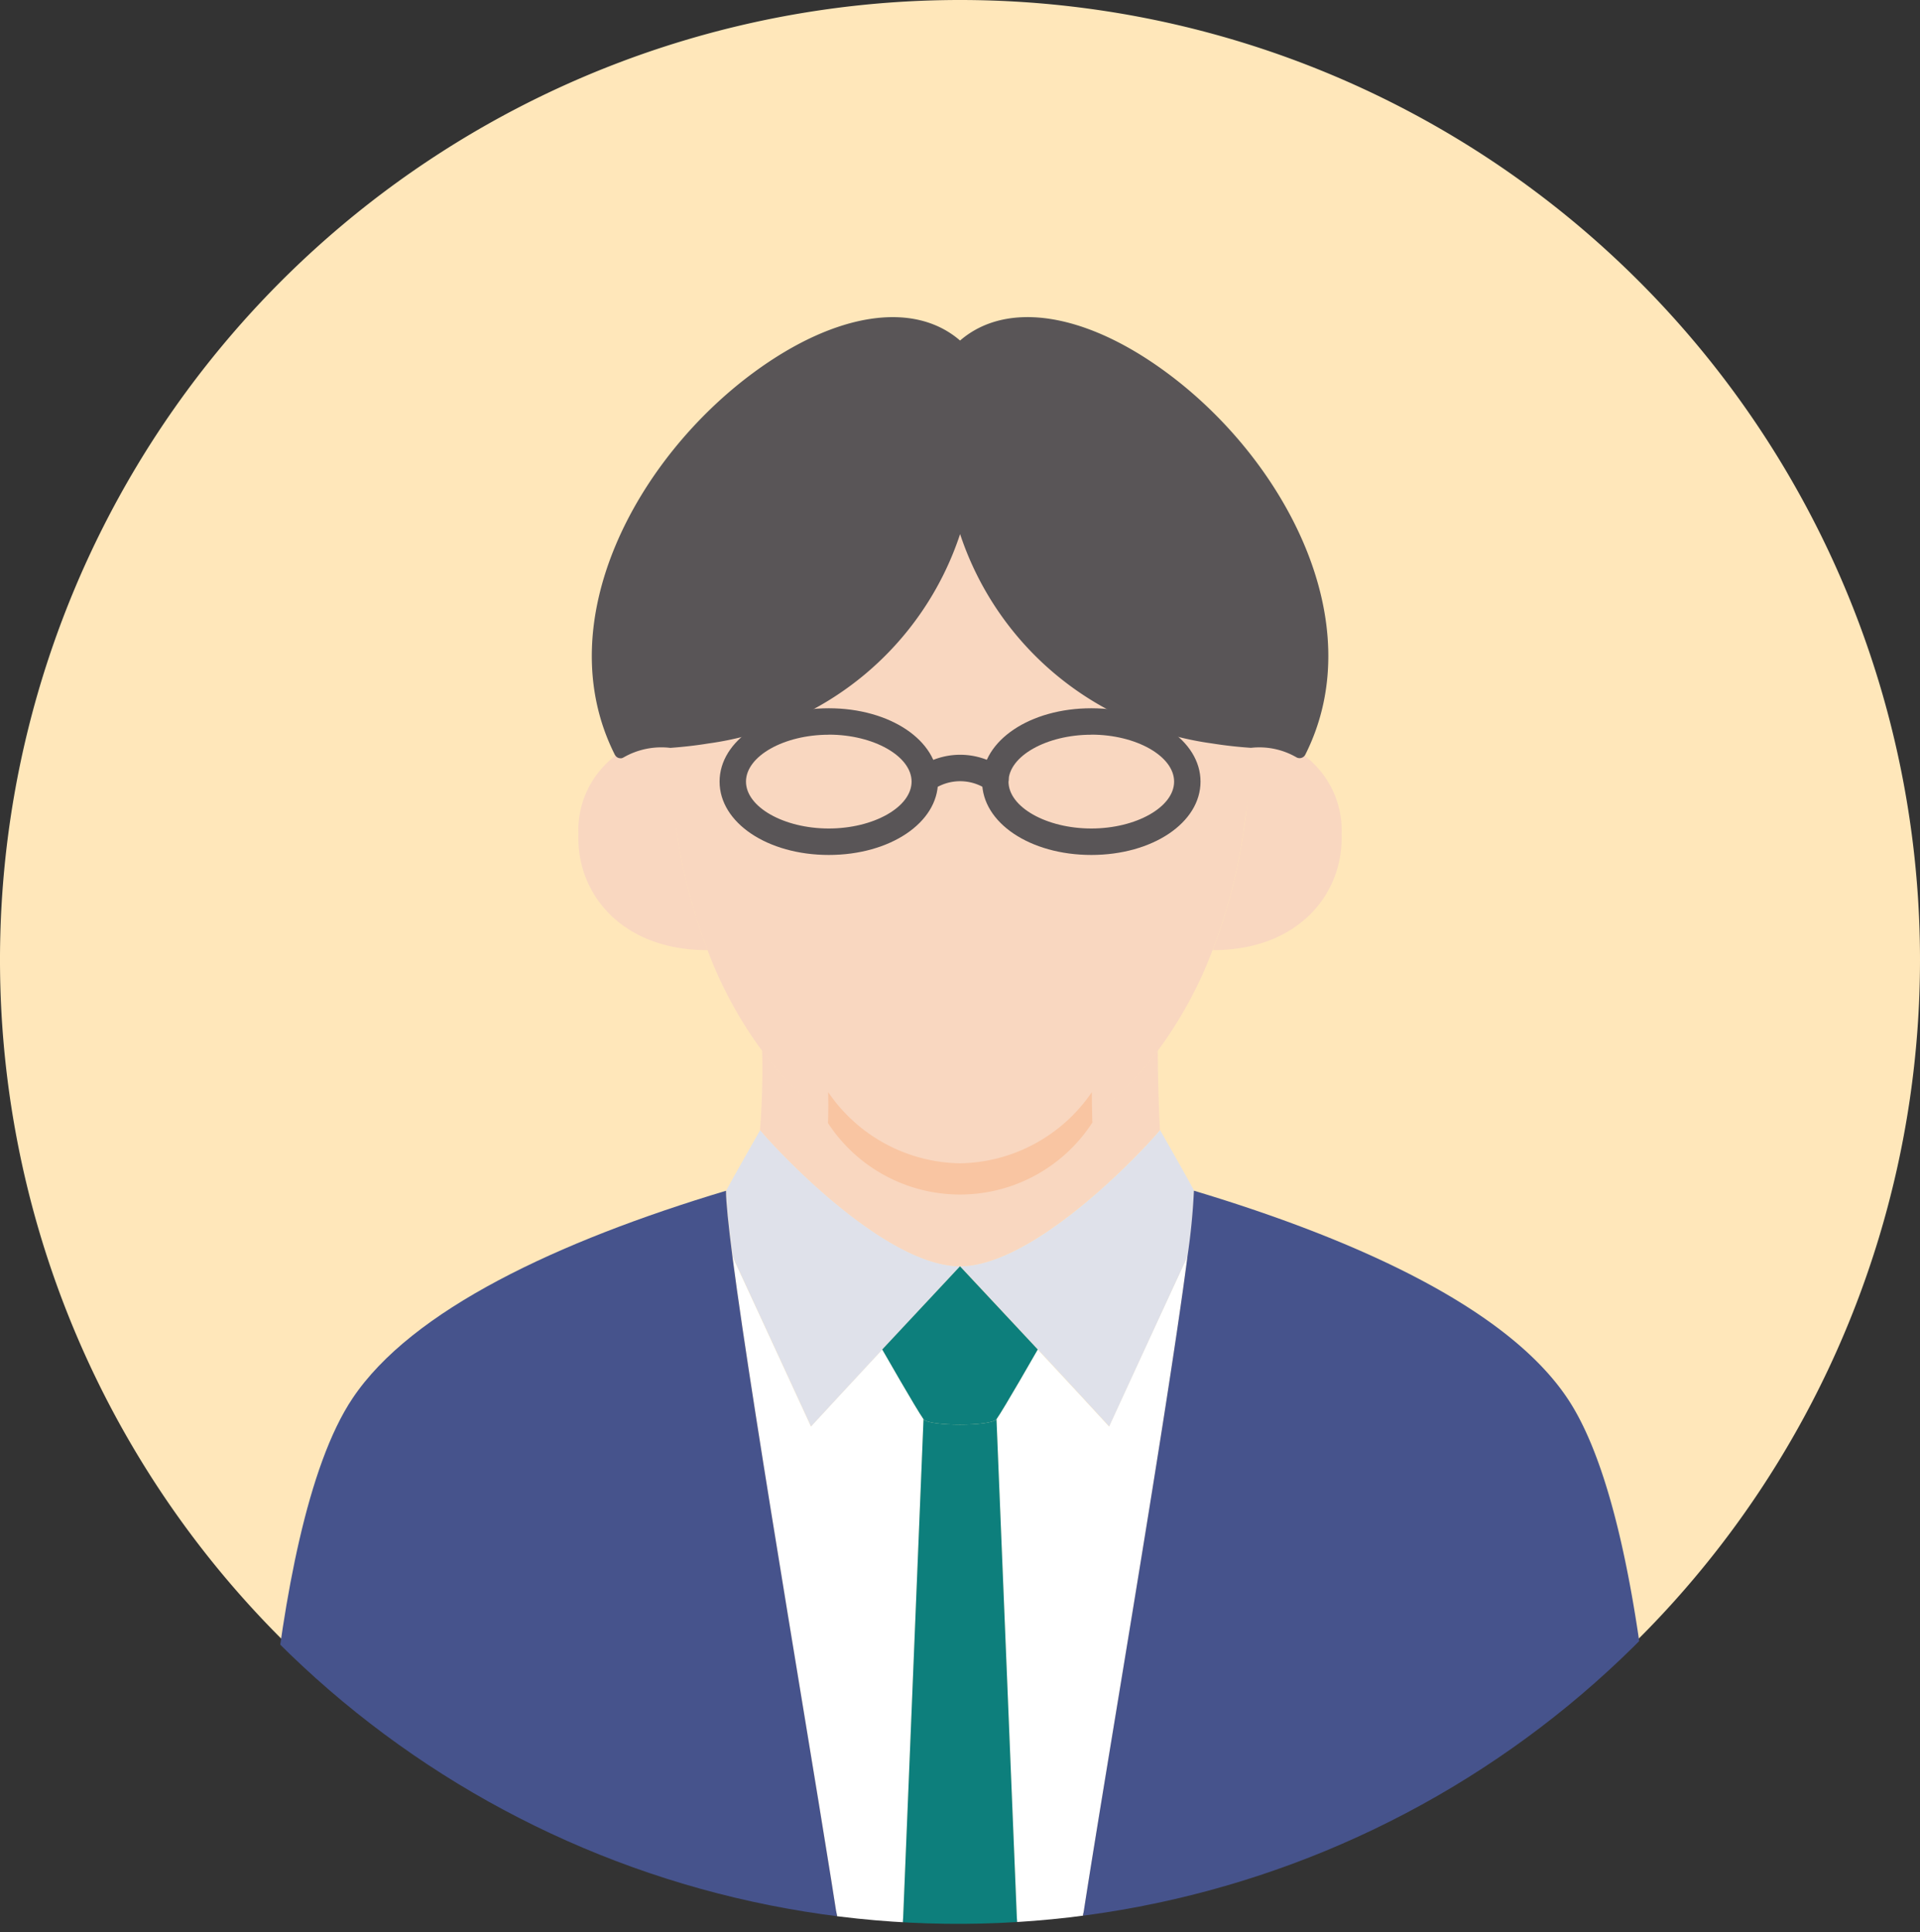 <svg xmlns="http://www.w3.org/2000/svg" xmlns:xlink="http://www.w3.org/1999/xlink" width="120" height="120.774" viewBox="0 0 120 120.774">
  <rect x="0" y="0" width="120" height="120.774" fill="#333333" stroke="none"/>
  <defs>
    <clipPath id="clip-path">
      <rect id="Rectangle_36500" data-name="Rectangle 36500" width="120" height="120.773" fill="none"/>
    </clipPath>
    <clipPath id="clip-path-2">
      <path id="Path_37470" data-name="Path 37470" d="M60,0A60.129,60.129,0,1,0,120,60.13,60.065,60.065,0,0,0,60,0Z" transform="translate(0 0.001)" fill="none"/>
    </clipPath>
    <clipPath id="clip-path-3">
      <path id="Path_37472" data-name="Path 37472" d="M40,48.135a10.155,10.155,0,0,1-8.24-4.45,31.4,31.4,0,0,1-.09,3.3c.49.61,5.11,5.65,8.33,5.67,3.22-.02,7.84-5.06,8.33-5.67-.05-1-.09-2.26-.09-3.3A10.155,10.155,0,0,1,40,48.135" transform="translate(-31.67 -43.685)" fill="none"/>
    </clipPath>
  </defs>
  <g id="Group_23885" data-name="Group 23885" transform="translate(0 0.001)">
    <g id="Group_23352" data-name="Group 23352" transform="translate(0 0)">
      <g id="Group_23351" data-name="Group 23351" clip-path="url(#clip-path)">
        <path id="Path_37458" data-name="Path 37458" d="M120,60A60,60,0,1,1,60,0a60,60,0,0,1,60,60" transform="translate(0 -0.001)" fill="#ffe7ba"/>
      </g>
    </g>
    <g id="Group_23354" data-name="Group 23354" transform="translate(0 -0.001)">
      <g id="Group_23353" data-name="Group 23353" clip-path="url(#clip-path-2)">
        <path id="Path_37459" data-name="Path 37459" d="M58.585,36.63c.12,3.743-2.715,7.246-8.04,7.246l-.015-.015a34.526,34.526,0,0,0,1.935-7.441,36.256,36.256,0,0,0,.42-5.562,5.032,5.032,0,0,1,3.075.646,5.859,5.859,0,0,1,2.625,5.126" transform="translate(25.265 15.517)" fill="#f9d7c0"/>
        <path id="Path_37460" data-name="Path 37460" d="M30.206,36.224a34.584,34.584,0,0,0,1.965,7.636l-.015.015c-5.325,0-8.175-3.5-8.055-7.246A5.859,5.859,0,0,1,26.726,31.5a5.032,5.032,0,0,1,3.075-.646h.015a37.831,37.831,0,0,0,.39,5.367" transform="translate(12.049 15.517)" fill="#f9d7c0"/>
        <path id="Path_37461" data-name="Path 37461" d="M61.9,35.384c1.011.137,1.764.245,2.34.271.339,1.278-.31,4.535-.42,5.562a34.525,34.525,0,0,1-1.935,7.441,26.039,26.039,0,0,1-3.48,6.374c-3.015,4.029-7.155,6.644-12.315,6.644s-9.3-2.616-12.315-6.644a26,26,0,0,1-3.465-6.374,34.584,34.584,0,0,1-1.965-7.636,14.643,14.643,0,0,1-.405-5.367,19.948,19.948,0,0,0,2.355-.271A18.806,18.806,0,0,0,46.095,21.3,18.836,18.836,0,0,0,61.9,35.384" transform="translate(13.905 10.72)" fill="#f9d7c0"/>
        <path id="Path_37462" data-name="Path 37462" d="M36.808,38.621c-3.828,0-6.825-2.014-6.825-4.585s3-4.585,6.825-4.585,6.825,2.014,6.825,4.585-3,4.585-6.825,4.585m0-7.516c-2.805,0-5.175,1.342-5.175,2.931s2.37,2.931,5.175,2.931,5.175-1.342,5.175-2.931S39.613,31.1,36.808,31.1" transform="translate(14.991 14.822)" fill="#595557"/>
        <path id="Path_37463" data-name="Path 37463" d="M47.746,38.621c-3.828,0-6.825-2.014-6.825-4.585s3-4.585,6.825-4.585,6.825,2.014,6.825,4.585-3,4.585-6.825,4.585m0-7.516c-2.8,0-5.175,1.342-5.175,2.931s2.37,2.931,5.175,2.931,5.175-1.342,5.175-2.931S50.551,31.1,47.746,31.1" transform="translate(20.461 14.822)" fill="#595557"/>
        <path id="Path_37464" data-name="Path 37464" d="M43.214,33.749a.819.819,0,0,1-.555-.215,2.973,2.973,0,0,0-3.3.008.826.826,0,0,1-1.1-1.231,4.572,4.572,0,0,1,5.517,0,.827.827,0,0,1-.555,1.439" transform="translate(18.993 15.795)" fill="#595557"/>
        <path id="Path_37465" data-name="Path 37465" d="M48.555,62.878s3.69-8.027,4.905-10.643c-1.335,10.282-5.61,34.95-6.72,42.511h-3.9L41.52,62.427c.45-.631,2.58-4.359,2.58-4.359,1.785,1.909,3.585,3.863,4.455,4.81" transform="translate(20.76 26.288)" fill="#fff"/>
        <path id="Path_37466" data-name="Path 37466" d="M30.52,52.245c1.215,2.616,4.905,10.628,4.905,10.628.87-.947,2.67-2.886,4.455-4.81,0,0,2.13,3.728,2.58,4.359L41.14,94.741h-3.9c-1.11-7.546-5.385-32.214-6.72-42.5" transform="translate(15.26 26.293)" fill="#fff"/>
        <path id="Path_37467" data-name="Path 37467" d="M32.38,46.985c.735.917,7.665,8.493,12.5,8.523,0,0-2.415,2.586-4.86,5.2-1.785,1.924-3.585,3.863-4.455,4.81,0,0-3.69-8.012-4.905-10.628-.255-1.969-.4-3.4-.4-4.1.285-.571,2.13-3.8,2.13-3.8" transform="translate(15.125 23.646)" fill="#dfe1ea"/>
        <path id="Path_37468" data-name="Path 37468" d="M52.5,46.985s1.845,3.232,2.13,3.8a40.758,40.758,0,0,1-.4,4.089c-1.215,2.616-4.905,10.643-4.905,10.643-.87-.947-2.67-2.9-4.455-4.81-2.445-2.616-4.86-5.2-4.86-5.2,4.83-.03,11.76-7.606,12.5-8.523" transform="translate(20 23.646)" fill="#dfe1ea"/>
        <path id="Path_37469" data-name="Path 37469" d="M44.165,50.374c5.16,0,9.33-2.631,12.36-6.689,0,1.563.06,3.457.135,4.961-.735.917-7.665,8.493-12.5,8.523-4.83-.03-11.76-7.606-12.495-8.523a47.31,47.31,0,0,0,.135-4.961c3.03,4.059,7.2,6.689,12.36,6.689" transform="translate(15.835 21.985)" fill="#f9d7c0"/>
      </g>
    </g>
    <g id="Group_23356" data-name="Group 23356" transform="translate(51.67 68.267)">
      <g id="Group_23355" data-name="Group 23355" clip-path="url(#clip-path-3)">
        <path id="Path_37471" data-name="Path 37471" d="M52.1,32.776a24.3,24.3,0,0,1-1.57,8.65,17.367,17.367,0,0,1-2.29,4.21,9.854,9.854,0,0,1-16.48,0,17.367,17.367,0,0,1-2.29-4.21,24.3,24.3,0,0,1-1.57-8.65c.1-4.1,15.52.64,16.26-10.59,1.49,8.05,6.68,10.49,7.94,10.59" transform="translate(-31.67 -43.685)" fill="#f9c5a2"/>
      </g>
    </g>
    <g id="Group_23358" data-name="Group 23358" transform="translate(0 -0.001)">
      <g id="Group_23357" data-name="Group 23357" clip-path="url(#clip-path-2)">
        <path id="Path_37473" data-name="Path 37473" d="M43.9,62.216c-.33.451-4.23.451-4.56,0-.45-.631-2.58-4.359-2.58-4.359,2.445-2.616,4.86-5.2,4.86-5.2s2.415,2.586,4.86,5.2c0,0-2.13,3.728-2.58,4.359" transform="translate(18.38 26.499)" fill="#0d7f7c"/>
        <path id="Path_37474" data-name="Path 37474" d="M43.48,59.015,44.8,91.334H37.6l1.32-32.319c.33.451,4.23.451,4.56,0" transform="translate(18.8 29.699)" fill="#0d7f7c"/>
        <path id="Path_37475" data-name="Path 37475" d="M47.13,96.115H10.74S11,70.936,16.665,62.488c3.69-5.517,12.825-9.816,23.34-12.973,0,.707.15,2.135.4,4.1,1.335,10.282,5.61,34.95,6.72,42.5" transform="translate(5.37 24.919)" fill="#46538c"/>
        <path id="Path_37476" data-name="Path 37476" d="M51.72,53.6a40.756,40.756,0,0,0,.4-4.089c10.515,3.157,19.65,7.456,23.34,12.973,5.67,8.448,5.925,33.627,5.925,33.627H45c1.11-7.561,5.385-32.229,6.72-42.511" transform="translate(22.5 24.919)" fill="#46538c"/>
        <path id="Path_37477" data-name="Path 37477" d="M47.551,15.031c7.32-7.14,28.26,11.274,21.24,25.209l-.015.015a5.032,5.032,0,0,0-3.075-.646q-1.215-.09-2.34-.271a18.836,18.836,0,0,1-15.81-14.085,18.806,18.806,0,0,1-15.8,14.085q-1.1.18-2.34.271H29.4a5.032,5.032,0,0,0-3.075.646l-.015-.015c-7-13.935,13.92-32.349,21.24-25.209" transform="translate(12.449 6.765)" fill="#595557"/>
        <path id="Path_37478" data-name="Path 37478" d="M26.446,40.76a.374.374,0,0,1-.278-.123.523.523,0,0,1-.072-.1C21.92,32.23,27.463,22.019,34.8,16.63c5.094-3.742,9.98-4.483,12.875-1.98,2.9-2.506,7.8-1.765,12.891,1.989,7.33,5.392,12.864,15.6,8.685,23.9a.358.358,0,0,1-.058.083.4.4,0,0,1-.483.087,4.627,4.627,0,0,0-2.85-.6c-.883-.06-1.682-.153-2.433-.274a19.341,19.341,0,0,1-15.75-13.087A19.31,19.31,0,0,1,31.936,39.838c-.735.12-1.533.213-2.371.274a4.743,4.743,0,0,0-2.927.6.37.37,0,0,1-.192.053m39.94-1.424a5.345,5.345,0,0,1,2.358.538c3.711-7.818-1.622-17.478-8.626-22.63-3.871-2.849-9.11-4.822-12.185-1.816a.373.373,0,0,1-.523,0c-3.072-2.994-8.3-1.034-12.17,1.807-6.988,5.137-12.316,14.757-8.634,22.634a5.526,5.526,0,0,1,2.949-.507c.771-.06,1.548-.15,2.26-.268A18.576,18.576,0,0,0,47.3,25.31a.375.375,0,0,1,.736,0A18.606,18.606,0,0,0,63.542,39.1c.729.117,1.5.207,2.307.268a5.375,5.375,0,0,1,.537-.027" transform="translate(12.329 6.637)" fill="#595557"/>
      </g>
    </g>
  </g>
</svg>
